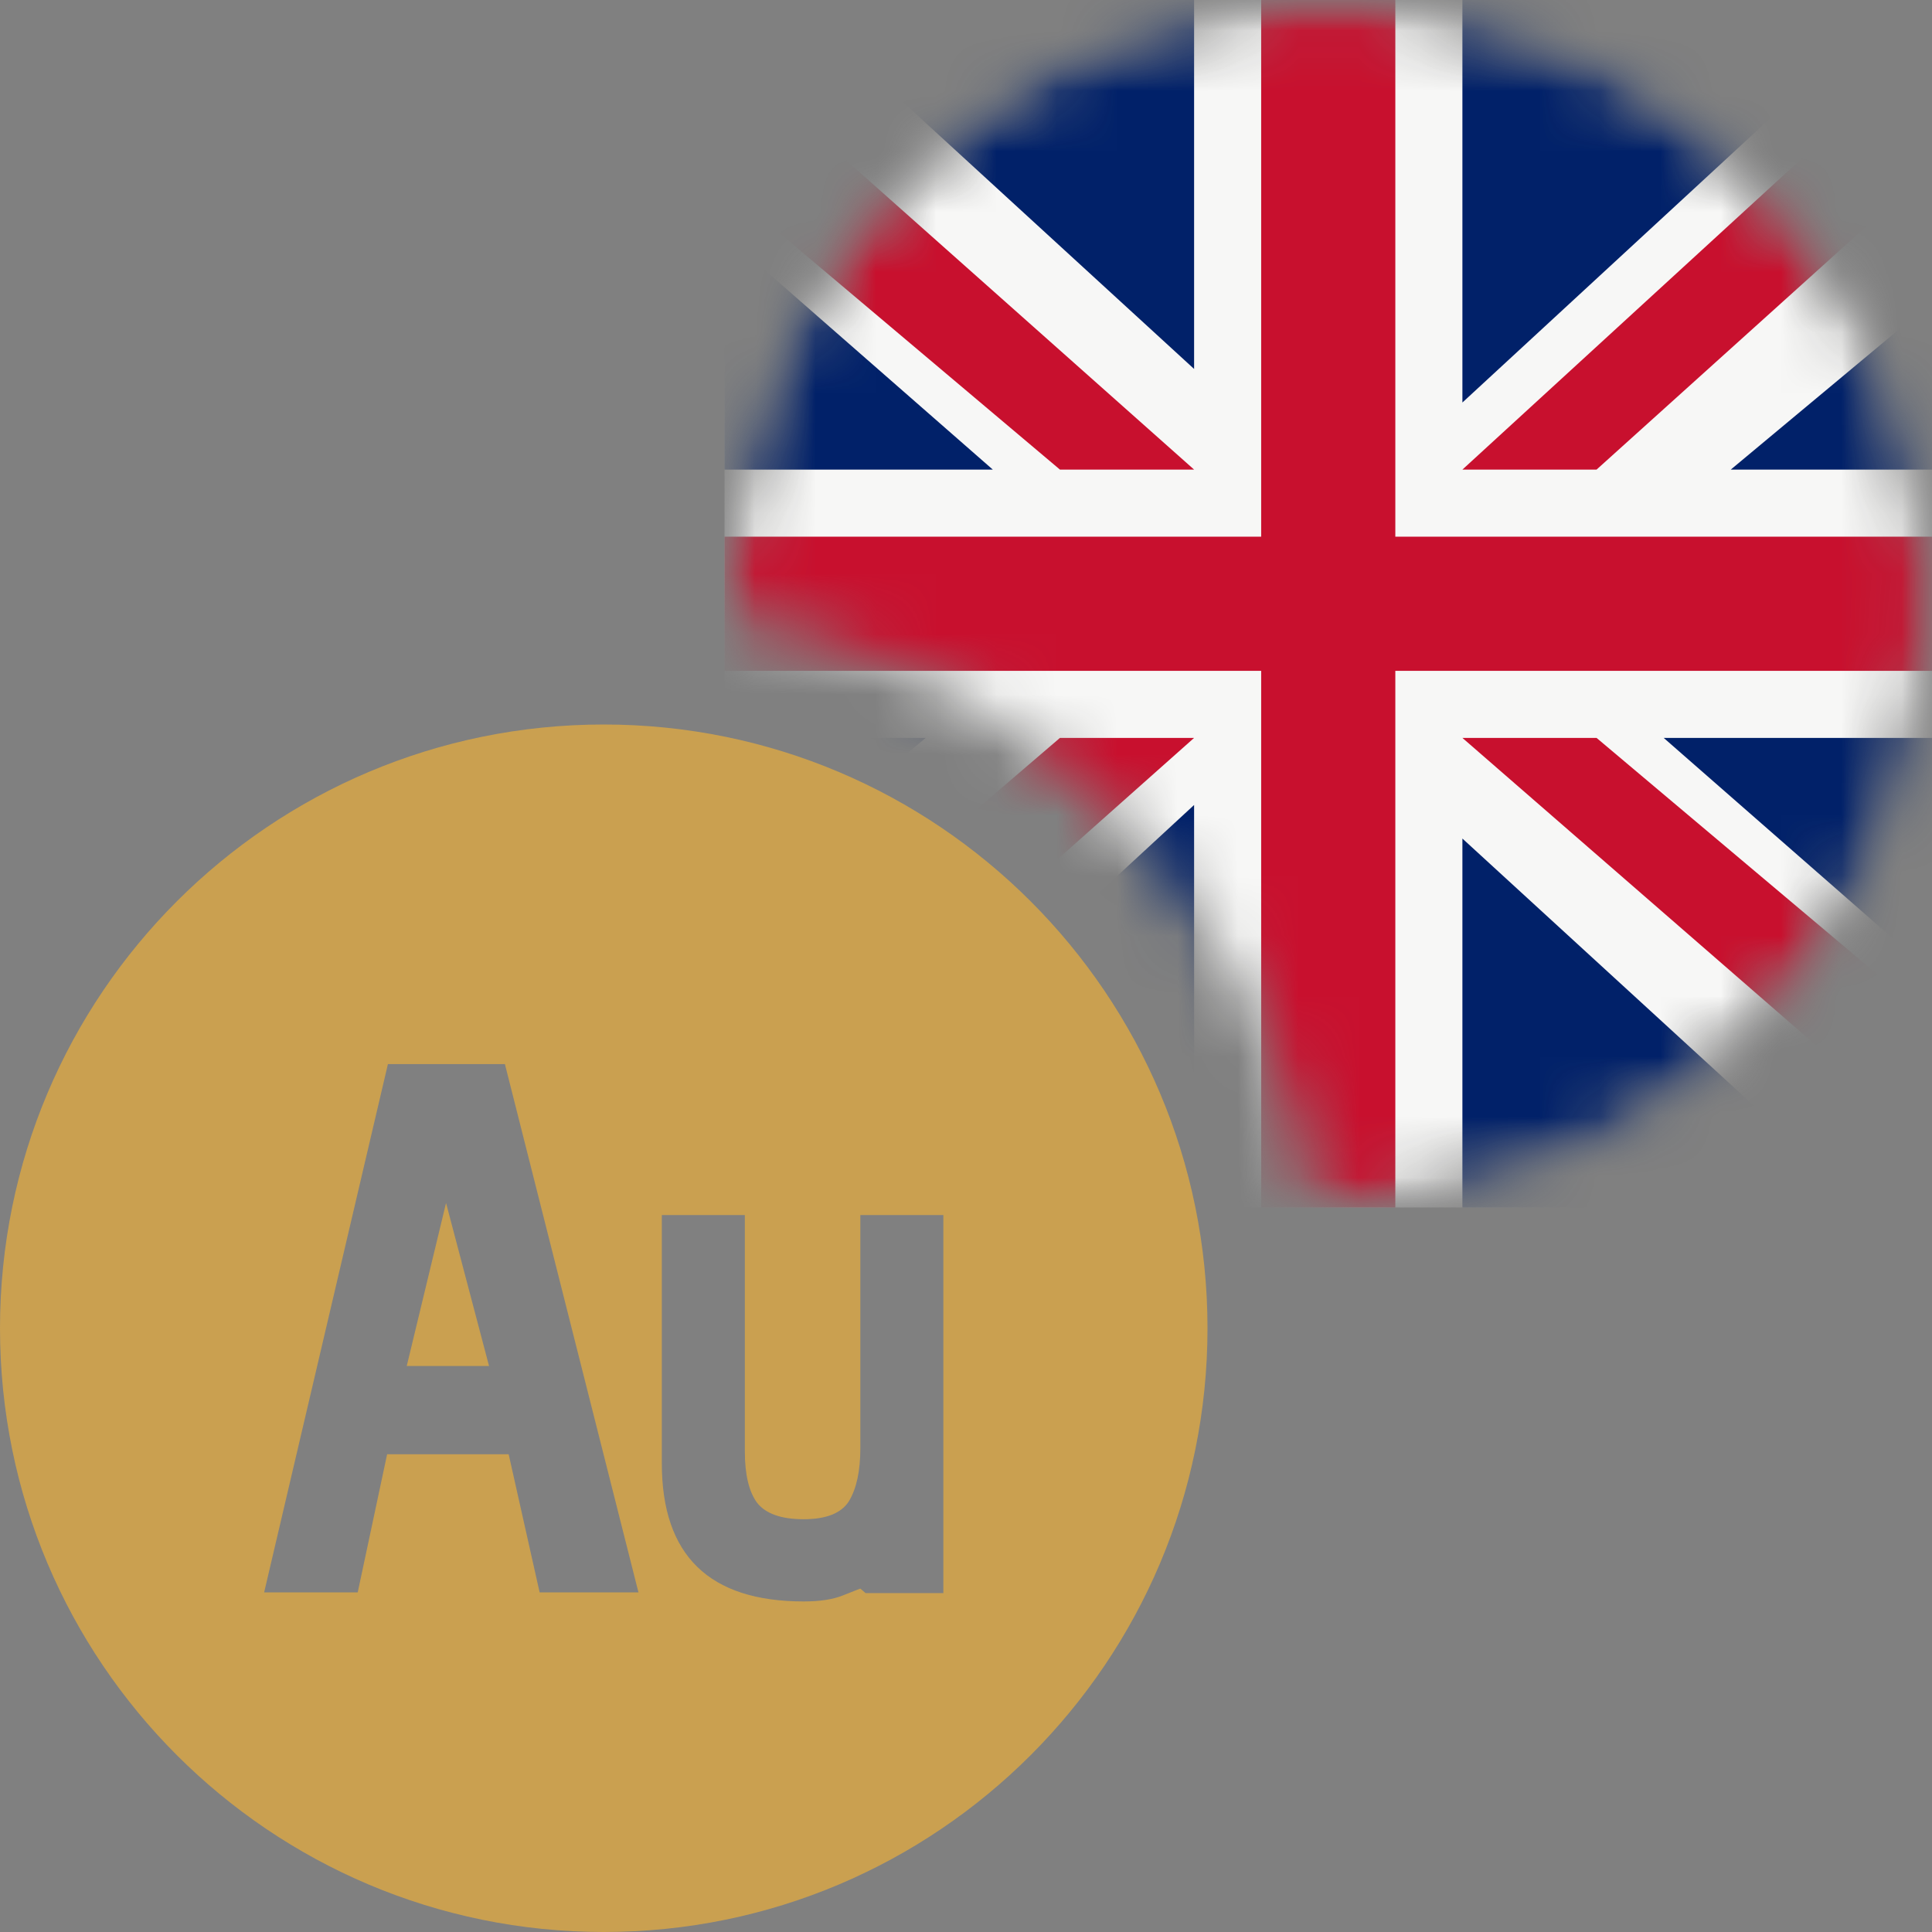<svg width="32" height="32" viewBox="0 0 32 32" fill="none" xmlns="http://www.w3.org/2000/svg">
<rect x="0" y="0" width="32" height="32" fill="#808080" stroke="none"/>
<mask id="mask0_414_2960" style="mask-type:alpha" maskUnits="userSpaceOnUse" x="12" y="0" width="20" height="20">
<path fill-rule="evenodd" clip-rule="evenodd" d="M22 20C27.523 20 32 15.523 32 10C32 4.477 27.523 0 22 0C16.477 0 12 4.477 12 10C12 10.056 12.001 10.111 12.001 10.166C17.025 11.01 20.99 14.975 21.834 19.999C21.889 20 21.945 20 22 20Z" fill="#F44336"/>
</mask>
<g mask="url(#mask0_414_2960)">
<mask id="mask1_414_2960" style="mask-type:alpha" maskUnits="userSpaceOnUse" x="12" y="0" width="20" height="20">
<circle cx="22" cy="10" r="10" fill="white"/>
</mask>
<g mask="url(#mask1_414_2960)">
<path d="M12 0H32V20H12V0Z" fill="#F7F7F6"/>
<path d="M19.778 0H13.111L19.778 6.111V0ZM24.222 0V6.667L31.444 0H24.222ZM32 5L28.667 7.778H32V5ZM32 12.222H27.556L32 16.111V12.222ZM30.889 20L24.222 13.889V20H30.889ZM19.778 20V13.333L12.556 20H19.778ZM12 15L15.333 12.222H12V15ZM12 7.778H16.444L12 3.889V7.778Z" fill="#012169"/>
<path fill-rule="evenodd" clip-rule="evenodd" d="M32 0.648L24.222 7.778H26.444L32 2.769V0.648ZM32 8.889H23.111V0H20.889V8.889H12V11.111H20.889V20H23.111V11.111H32V8.889ZM32 16.901L26.444 12.222H24.222L32 18.985V16.901ZM12 19.136L19.778 12.222H17.556L12 16.984V19.136ZM12 3.092L17.556 7.778H19.778L12 0.864V3.092Z" fill="#C8102E"/>
</g>
</g>
<path fill-rule="evenodd" clip-rule="evenodd" d="M20 22C20 27.523 15.523 32 10 32C4.477 32 0 27.523 0 22C0 16.477 4.477 12 10 12C15.523 12 20 16.477 20 22ZM14.25 26.312C14.225 26.321 14.129 26.358 13.962 26.425C13.796 26.492 13.579 26.525 13.312 26.525C11.746 26.525 10.962 25.762 10.962 24.238V20.125H12.337V24.038C12.337 24.421 12.404 24.704 12.537 24.887C12.679 25.071 12.937 25.163 13.312 25.163C13.687 25.163 13.937 25.062 14.062 24.863C14.187 24.654 14.25 24.363 14.25 23.988V20.125H15.625V26.387H14.337L14.25 26.312ZM6.412 24.087H8.425L8.938 26.375H10.575L8.363 17.625H6.425L4.375 26.375H5.925L6.412 24.087ZM8.1 22.625H6.737L7.388 19.925L8.1 22.625Z" fill="#CAA050"/>
</svg>
